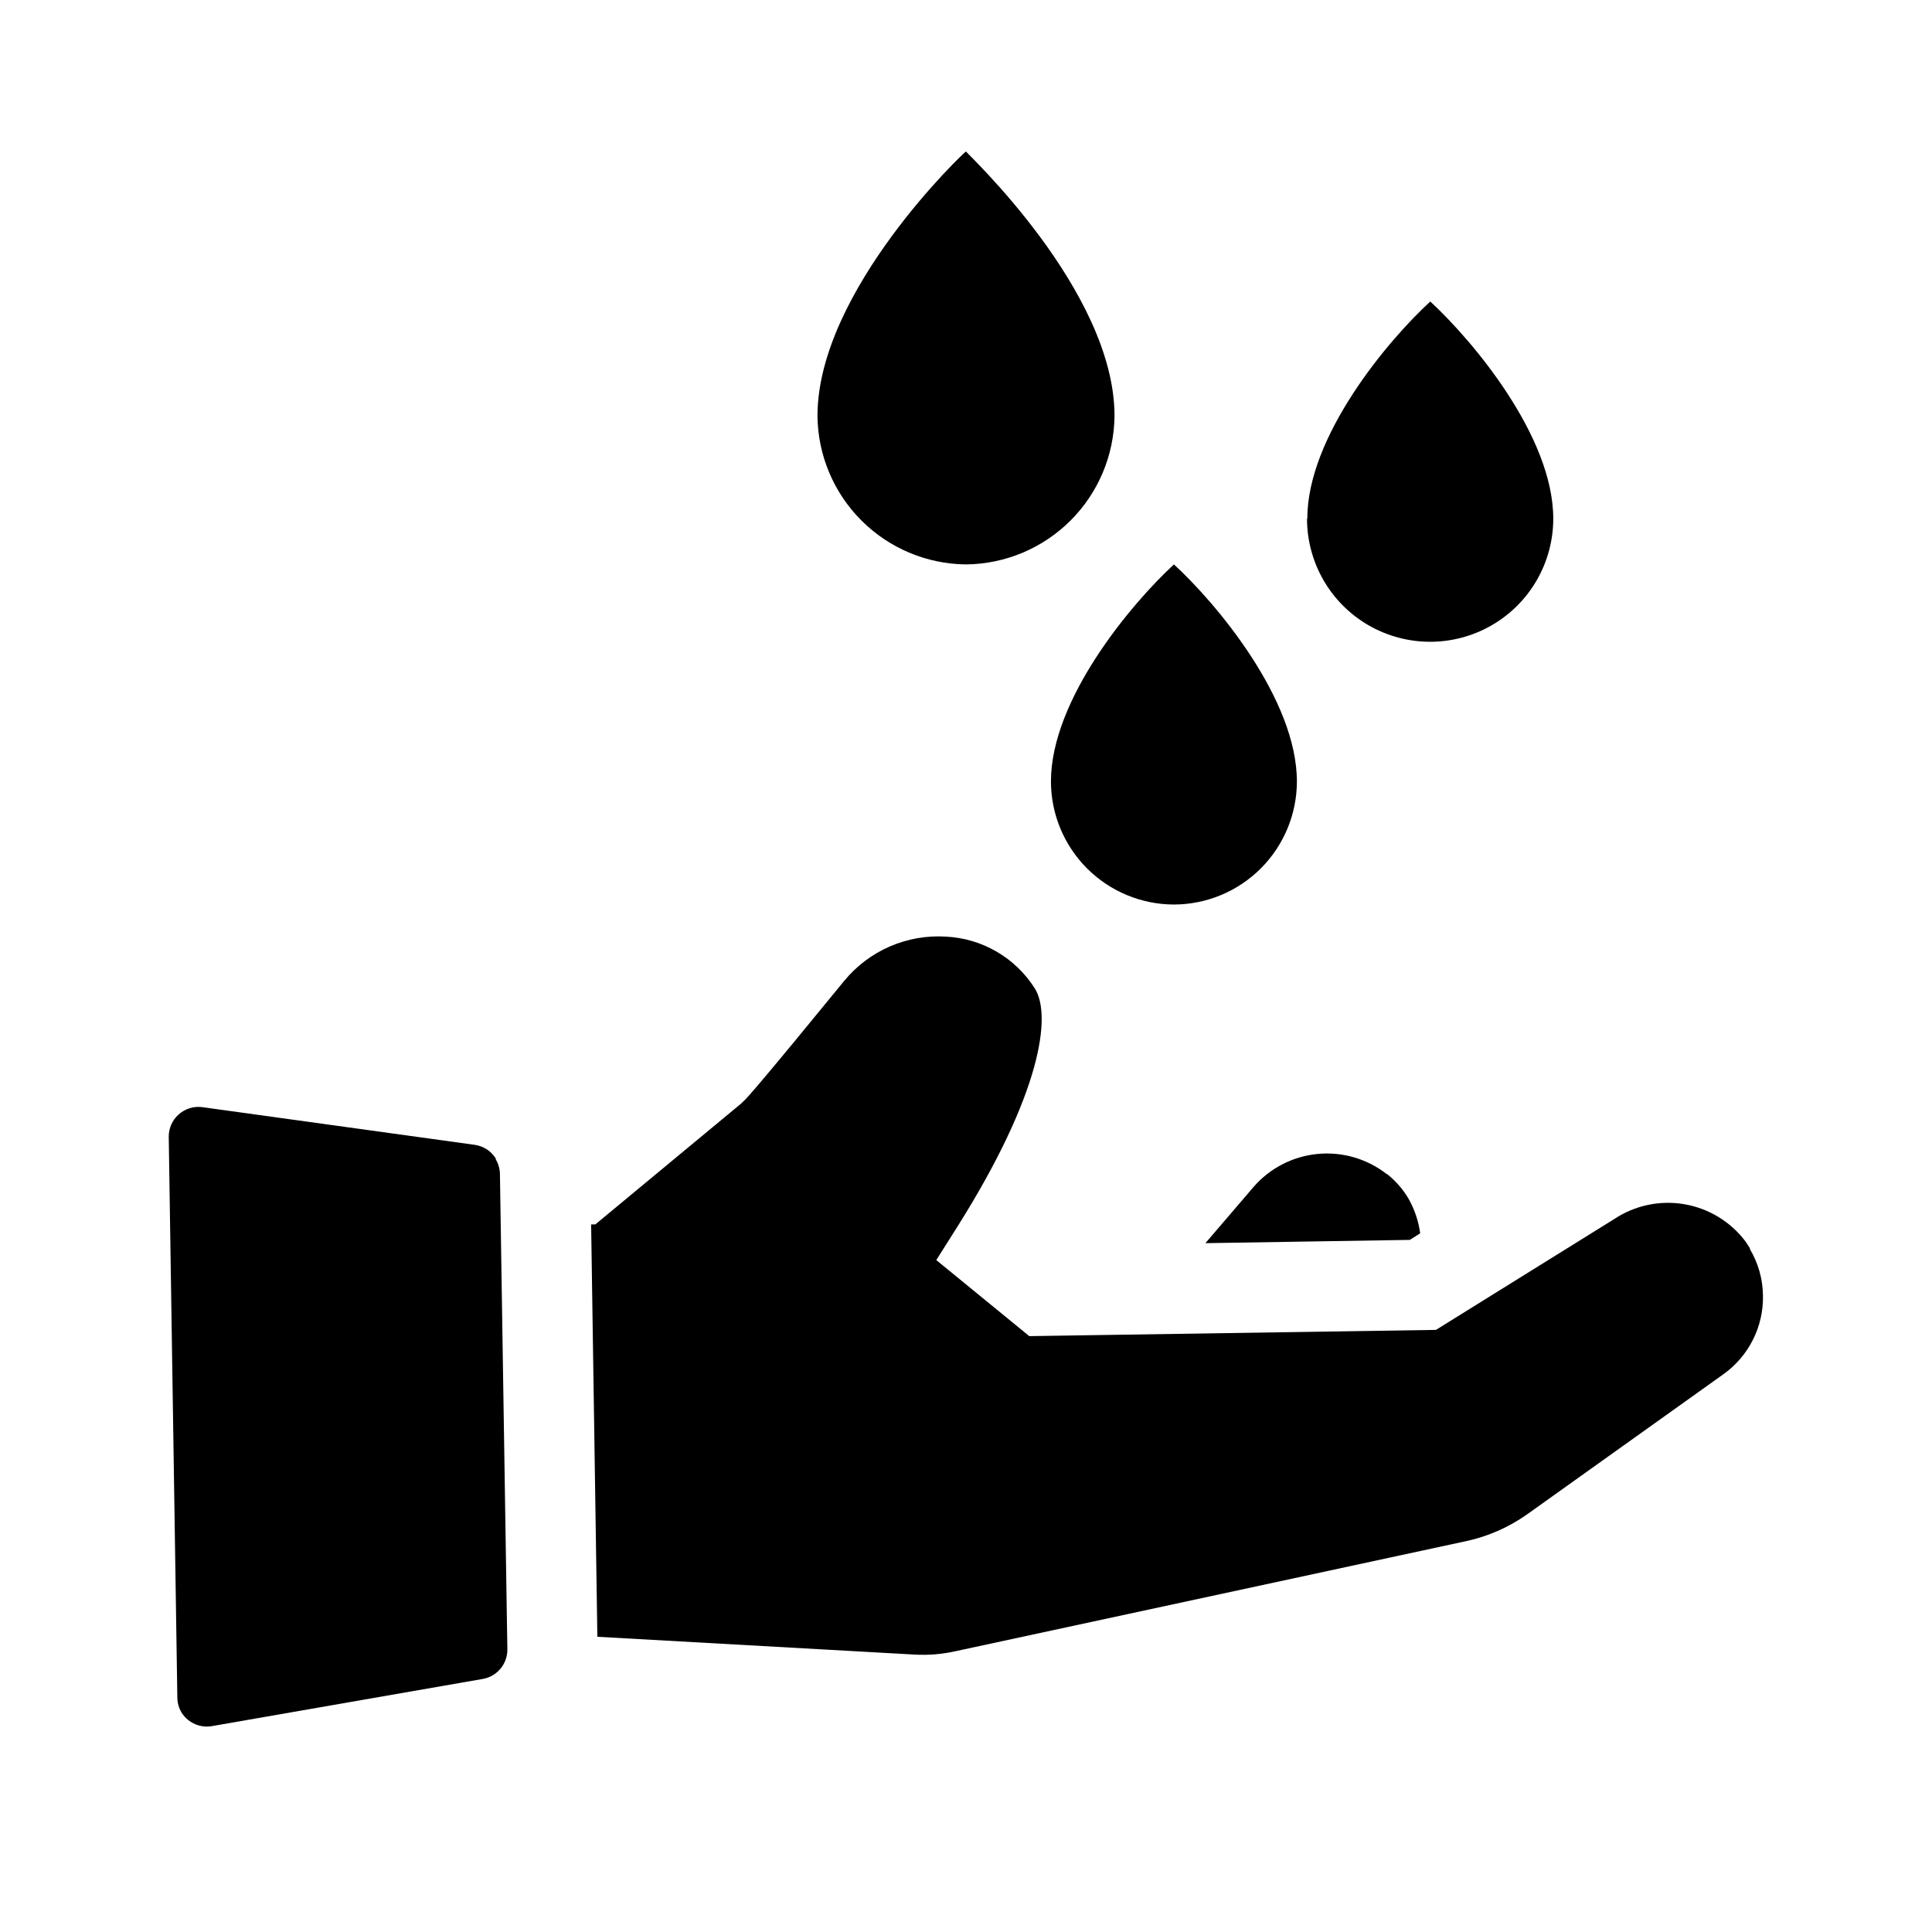 <?xml version="1.0" encoding="UTF-8"?>
<!-- Uploaded to: SVG Find, www.svgrepo.com, Generator: SVG Find Mixer Tools -->
<svg fill="#000000" width="800px" height="800px" version="1.1" viewBox="144 144 512 512" xmlns="http://www.w3.org/2000/svg">
 <path d="m490.45 281.45c0-21.805 21.332-47.23 32.59-57.543 11.258 10.391 32.59 35.738 32.59 57.543 0 11.656-6.219 22.43-16.316 28.258-10.094 5.828-22.531 5.828-32.629 0-10.094-5.828-16.312-16.602-16.312-28.258zm-35.348 102.26c8.637-0.02 16.914-3.461 23.023-9.566 6.106-6.109 9.547-14.387 9.566-23.023 0-21.805-21.332-47.23-32.59-57.543-11.258 10.391-32.59 35.738-32.59 57.543 0.023 8.637 3.461 16.914 9.57 23.023 6.106 6.106 14.383 9.547 23.02 9.566zm-55.102-90.133c10.406-0.105 20.359-4.285 27.719-11.645s11.539-17.309 11.641-27.719c0-33.219-39.359-69.746-39.359-70.062 0-0.316-39.359 36.84-39.359 70.062h-0.004c0.105 10.41 4.285 20.359 11.645 27.719s17.309 11.539 27.719 11.645zm-124.61 157.44-0.004-0.004c-1.234-1.973-3.281-3.301-5.586-3.621l-72.266-9.996c-2.246-0.273-4.5 0.438-6.188 1.941-1.688 1.508-2.648 3.668-2.629 5.93l2.281 148.7c0.027 1.359 0.406 2.688 1.102 3.859 0.465 0.746 1.051 1.41 1.734 1.965 1.762 1.434 4.055 2.039 6.297 1.656l71.871-12.52c3.785-0.691 6.516-4.019 6.453-7.871l-1.969-125.95h0.004c-0.031-1.359-0.41-2.688-1.105-3.856zm236.16 4.172v-0.004c-5.215-4.094-11.809-6.019-18.41-5.375-6.598 0.645-12.695 3.812-17.016 8.84l-12.676 14.801 54.16-0.867 2.754-1.73h0.004c-0.438-3.273-1.508-6.43-3.148-9.289-1.48-2.481-3.402-4.668-5.668-6.457zm96.195 19.602-1.18-1.812h-0.004c-3.953-5.231-9.758-8.758-16.223-9.855-6.469-1.094-13.109 0.316-18.57 3.949l-47.23 29.363-107.77 1.652-24.641-20.152 5.668-8.973c22.043-35.031 24.953-55.734 20.469-62.977-5.152-8.168-13.969-13.312-23.617-13.773-10.336-0.637-20.348 3.727-26.922 11.727-21.176 25.898-26.055 31.488-26.844 32.039l-0.473 0.473-38.652 32.039h-1.102l1.652 109.27 84.152 4.723c3.566 0.195 7.141-0.098 10.629-0.867l135.48-29.207v0.004c5.93-1.285 11.531-3.777 16.453-7.324l51.719-36.918c6.695-4.785 10.609-12.555 10.469-20.781-0.043-4.356-1.238-8.617-3.461-12.359z"/>
</svg>
